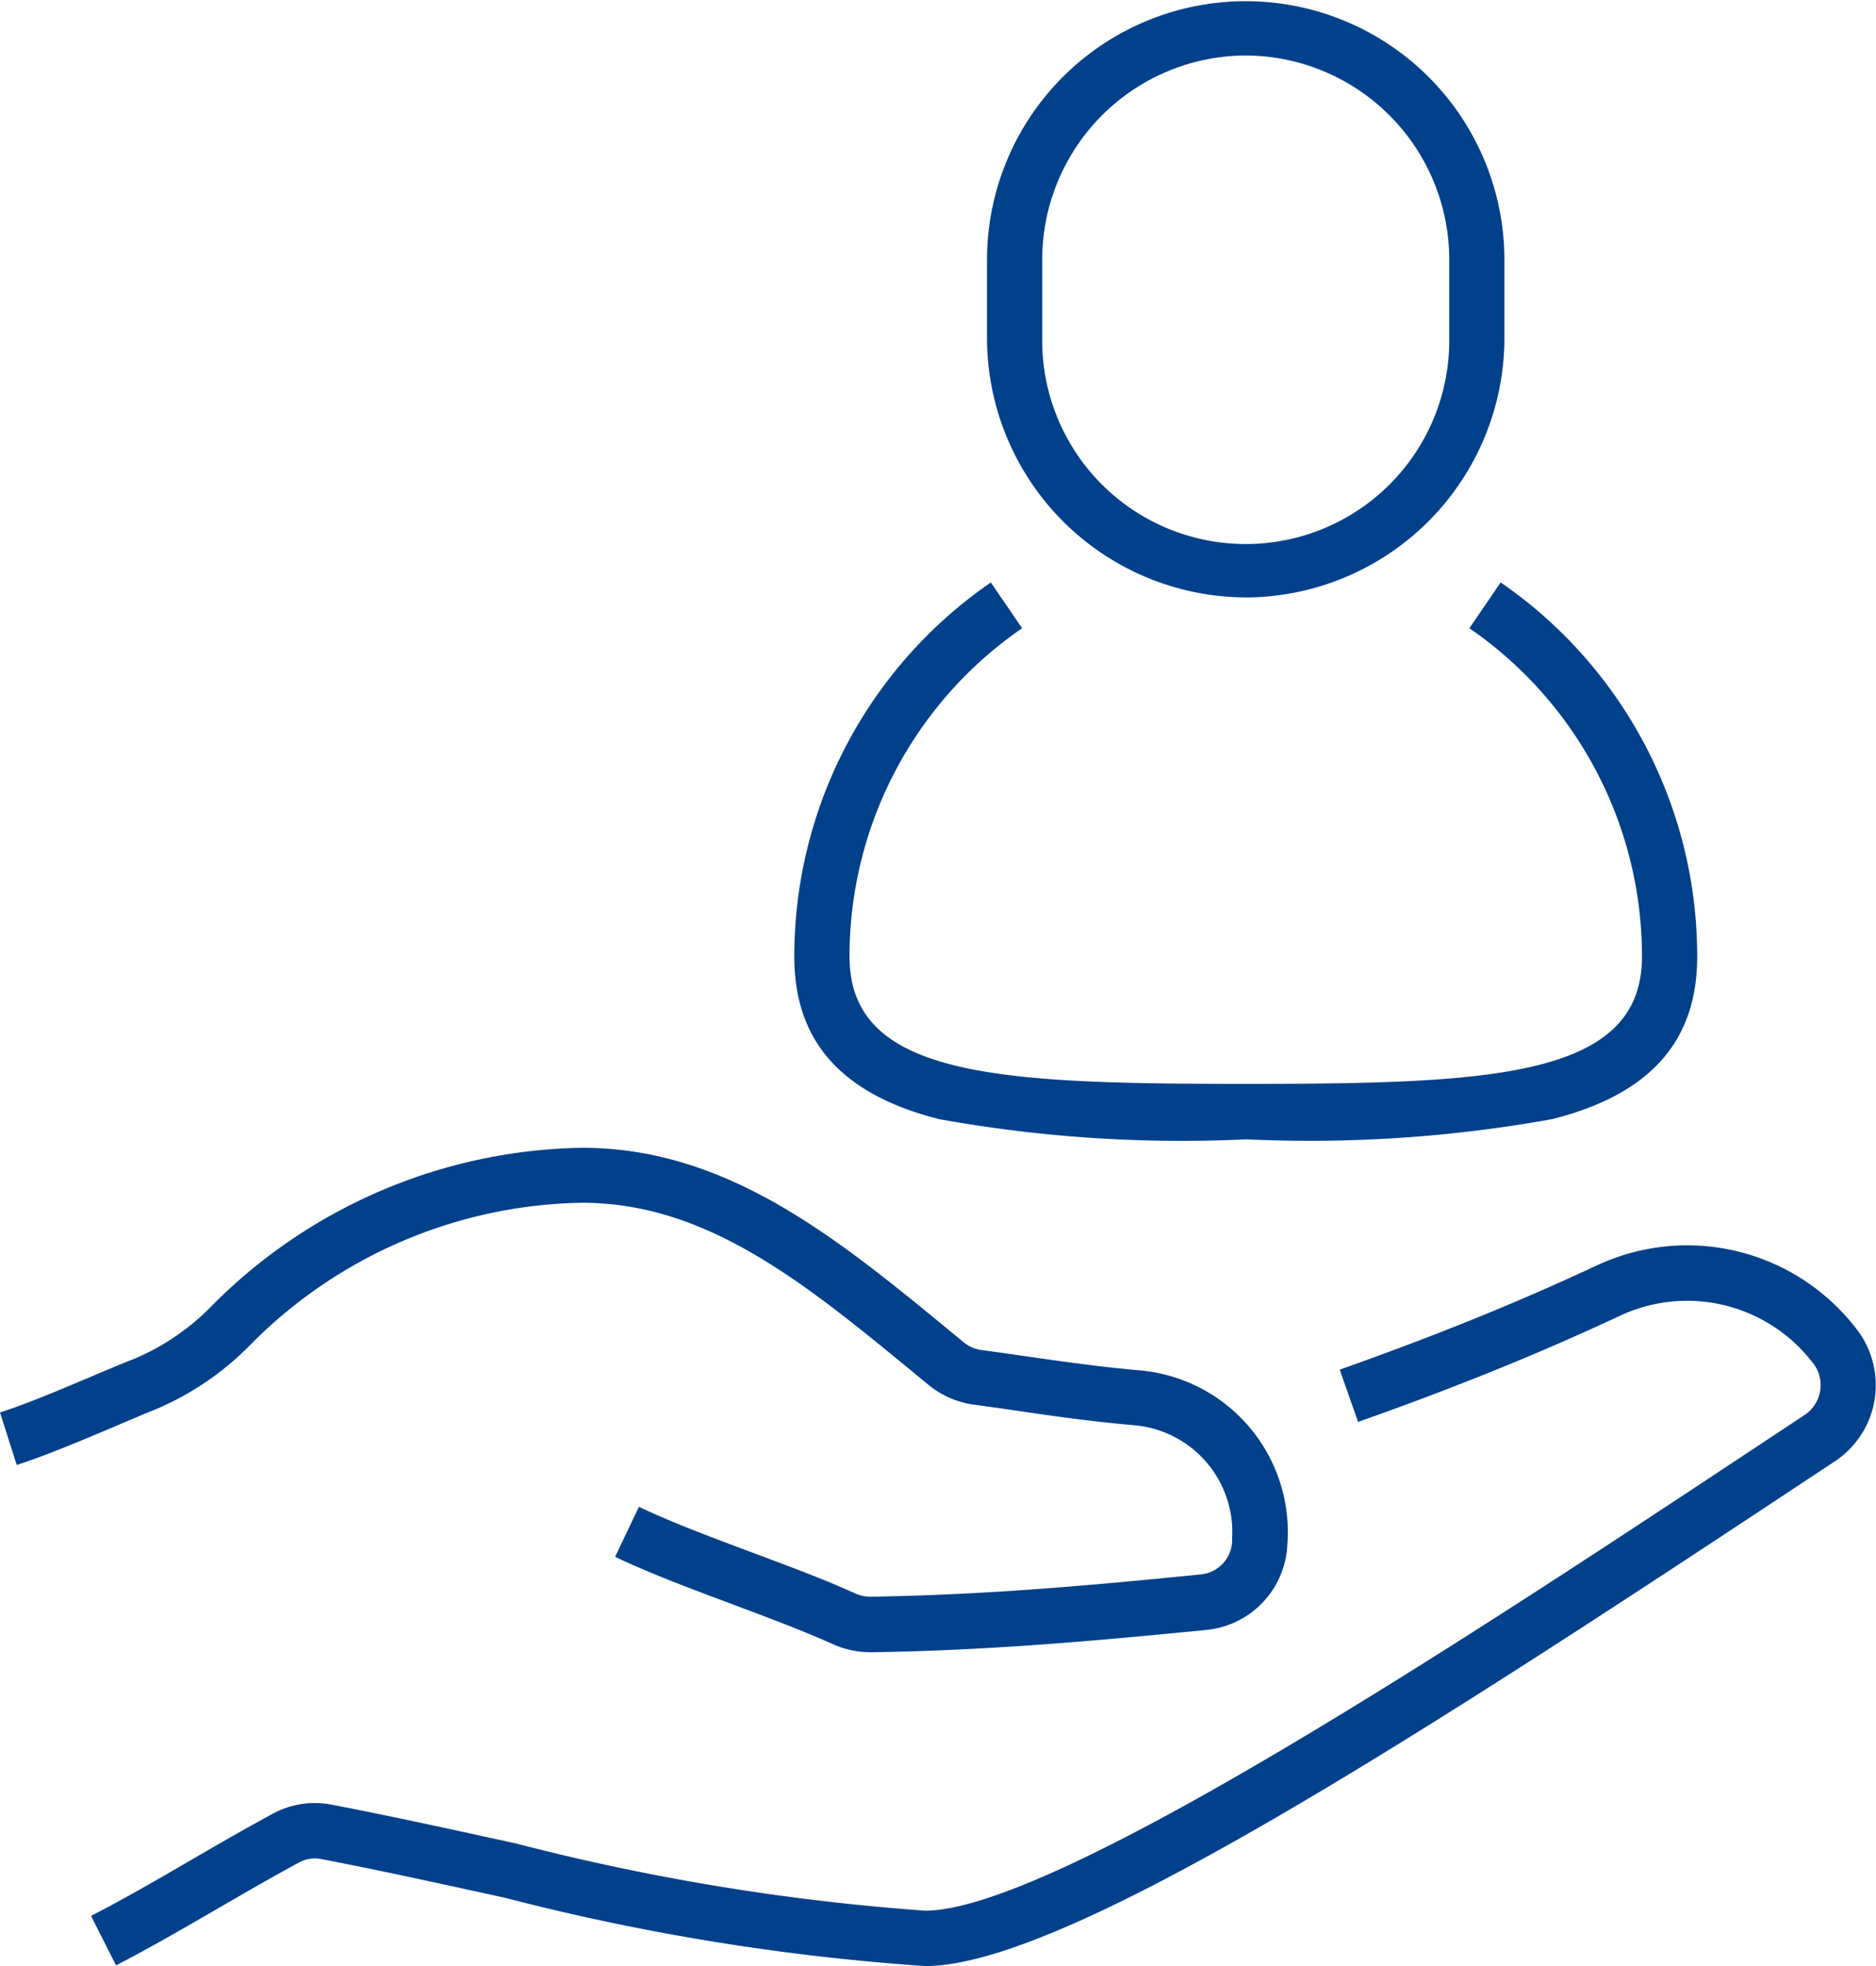 <svg id="Group_20" data-name="Group 20" xmlns="http://www.w3.org/2000/svg" xmlns:xlink="http://www.w3.org/1999/xlink" width="42" height="44" viewBox="0 0 42 44">
  <defs>
    <clipPath id="clip-path">
      <rect id="Rectangle_10" data-name="Rectangle 10" width="42" height="44" fill="none"/>
    </clipPath>
  </defs>
  <g id="Group_19" data-name="Group 19" clip-path="url(#clip-path)">
    <path id="Path_107" data-name="Path 107" d="M19.482,156.147a2.046,2.046,0,0,1-.843-.184c-.666-.3-1.47-.6-2.246-.891-.912-.341-1.854-.693-2.621-1.06l.532-1.12c.717.343,1.633.686,2.519,1.017.8.3,1.618.6,2.32.921a.866.866,0,0,0,.352.075c2.409-.04,4.614-.219,7.39-.5a.776.776,0,0,0,.7-.729l0-.079a2.4,2.4,0,0,0-2.207-2.531c-.913-.081-1.779-.2-2.615-.325-.32-.046-.637-.091-.954-.134a2.038,2.038,0,0,1-1.025-.446l-.21-.173c-2.538-2.091-4.73-3.9-7.547-3.9h-.015a10.68,10.68,0,0,0-7.37,3.141,6.525,6.525,0,0,1-2.16,1.483c-.313.127-.633.262-.953.4-.729.307-1.482.625-2.154.845L0,150.781c.622-.2,1.352-.511,2.057-.809.325-.137.651-.275.969-.4a5.3,5.3,0,0,0,1.747-1.209,11.937,11.937,0,0,1,8.242-3.505h.018c3.259,0,5.723,2.03,8.331,4.179l.209.172a.806.806,0,0,0,.406.176c.321.043.641.089.964.135.821.118,1.669.239,2.55.317a3.631,3.631,0,0,1,3.332,3.841l-.005.083a2.009,2.009,0,0,1-1.813,1.887c-2.808.279-5.04.461-7.491.5h-.034" transform="translate(0 -119.17)" fill="#01408b"/>
    <path id="Path_108" data-name="Path 108" d="M30.24,173.3a51.51,51.51,0,0,1-9.407-1.528c-1.378-.3-2.8-.616-4.11-.866a.743.743,0,0,0-.5.074c-.579.312-1.207.675-1.814,1.027-.776.45-1.58.915-2.286,1.276l-.56-1.106c.678-.346,1.467-.8,2.23-1.245.615-.356,1.251-.725,1.835-1.039a1.964,1.964,0,0,1,1.318-.206c1.327.254,2.761.569,4.147.873a50.935,50.935,0,0,0,9.144,1.5c2.924,0,12.437-6.294,18.732-10.46l.956-.633a.8.8,0,0,0,.351-.549.789.789,0,0,0-.167-.62l-.029-.037a3.545,3.545,0,0,0-4.286-1.016c-1.8.843-3.668,1.6-5.864,2.377l-.411-1.17c2.157-.764,3.986-1.505,5.754-2.332a4.774,4.774,0,0,1,5.772,1.367l.028.035A2.045,2.045,0,0,1,50.609,162l-.958.633C40.834,168.469,33.287,173.3,30.24,173.3" transform="translate(-9.525 -129.299)" fill="#01408b"/>
    <path id="Path_109" data-name="Path 109" d="M130.984,13.37a5.812,5.812,0,0,1-5.792-5.819V5.819a5.792,5.792,0,1,1,11.584,0V7.552a5.812,5.812,0,0,1-5.792,5.819m0-12.129a4.572,4.572,0,0,0-4.556,4.577V7.551a4.557,4.557,0,1,0,9.113,0V5.819a4.572,4.572,0,0,0-4.557-4.577" transform="translate(-103.095)" fill="#01408b"/>
    <path id="Path_110" data-name="Path 110" d="M110.856,85.983a30.559,30.559,0,0,1-6.86-.452c-2.184-.551-3.246-1.741-3.246-3.636a10.155,10.155,0,0,1,4.4-8.375l.7,1.024a8.913,8.913,0,0,0-3.864,7.35c0,2.71,3.371,2.847,8.871,2.847s8.871-.137,8.871-2.847a8.912,8.912,0,0,0-3.864-7.35l.7-1.025a10.155,10.155,0,0,1,4.4,8.375c0,1.9-1.062,3.085-3.246,3.636a30.558,30.558,0,0,1-6.86.452" transform="translate(-82.967 -60.484)" fill="#01408b"/>
  </g>
</svg>
